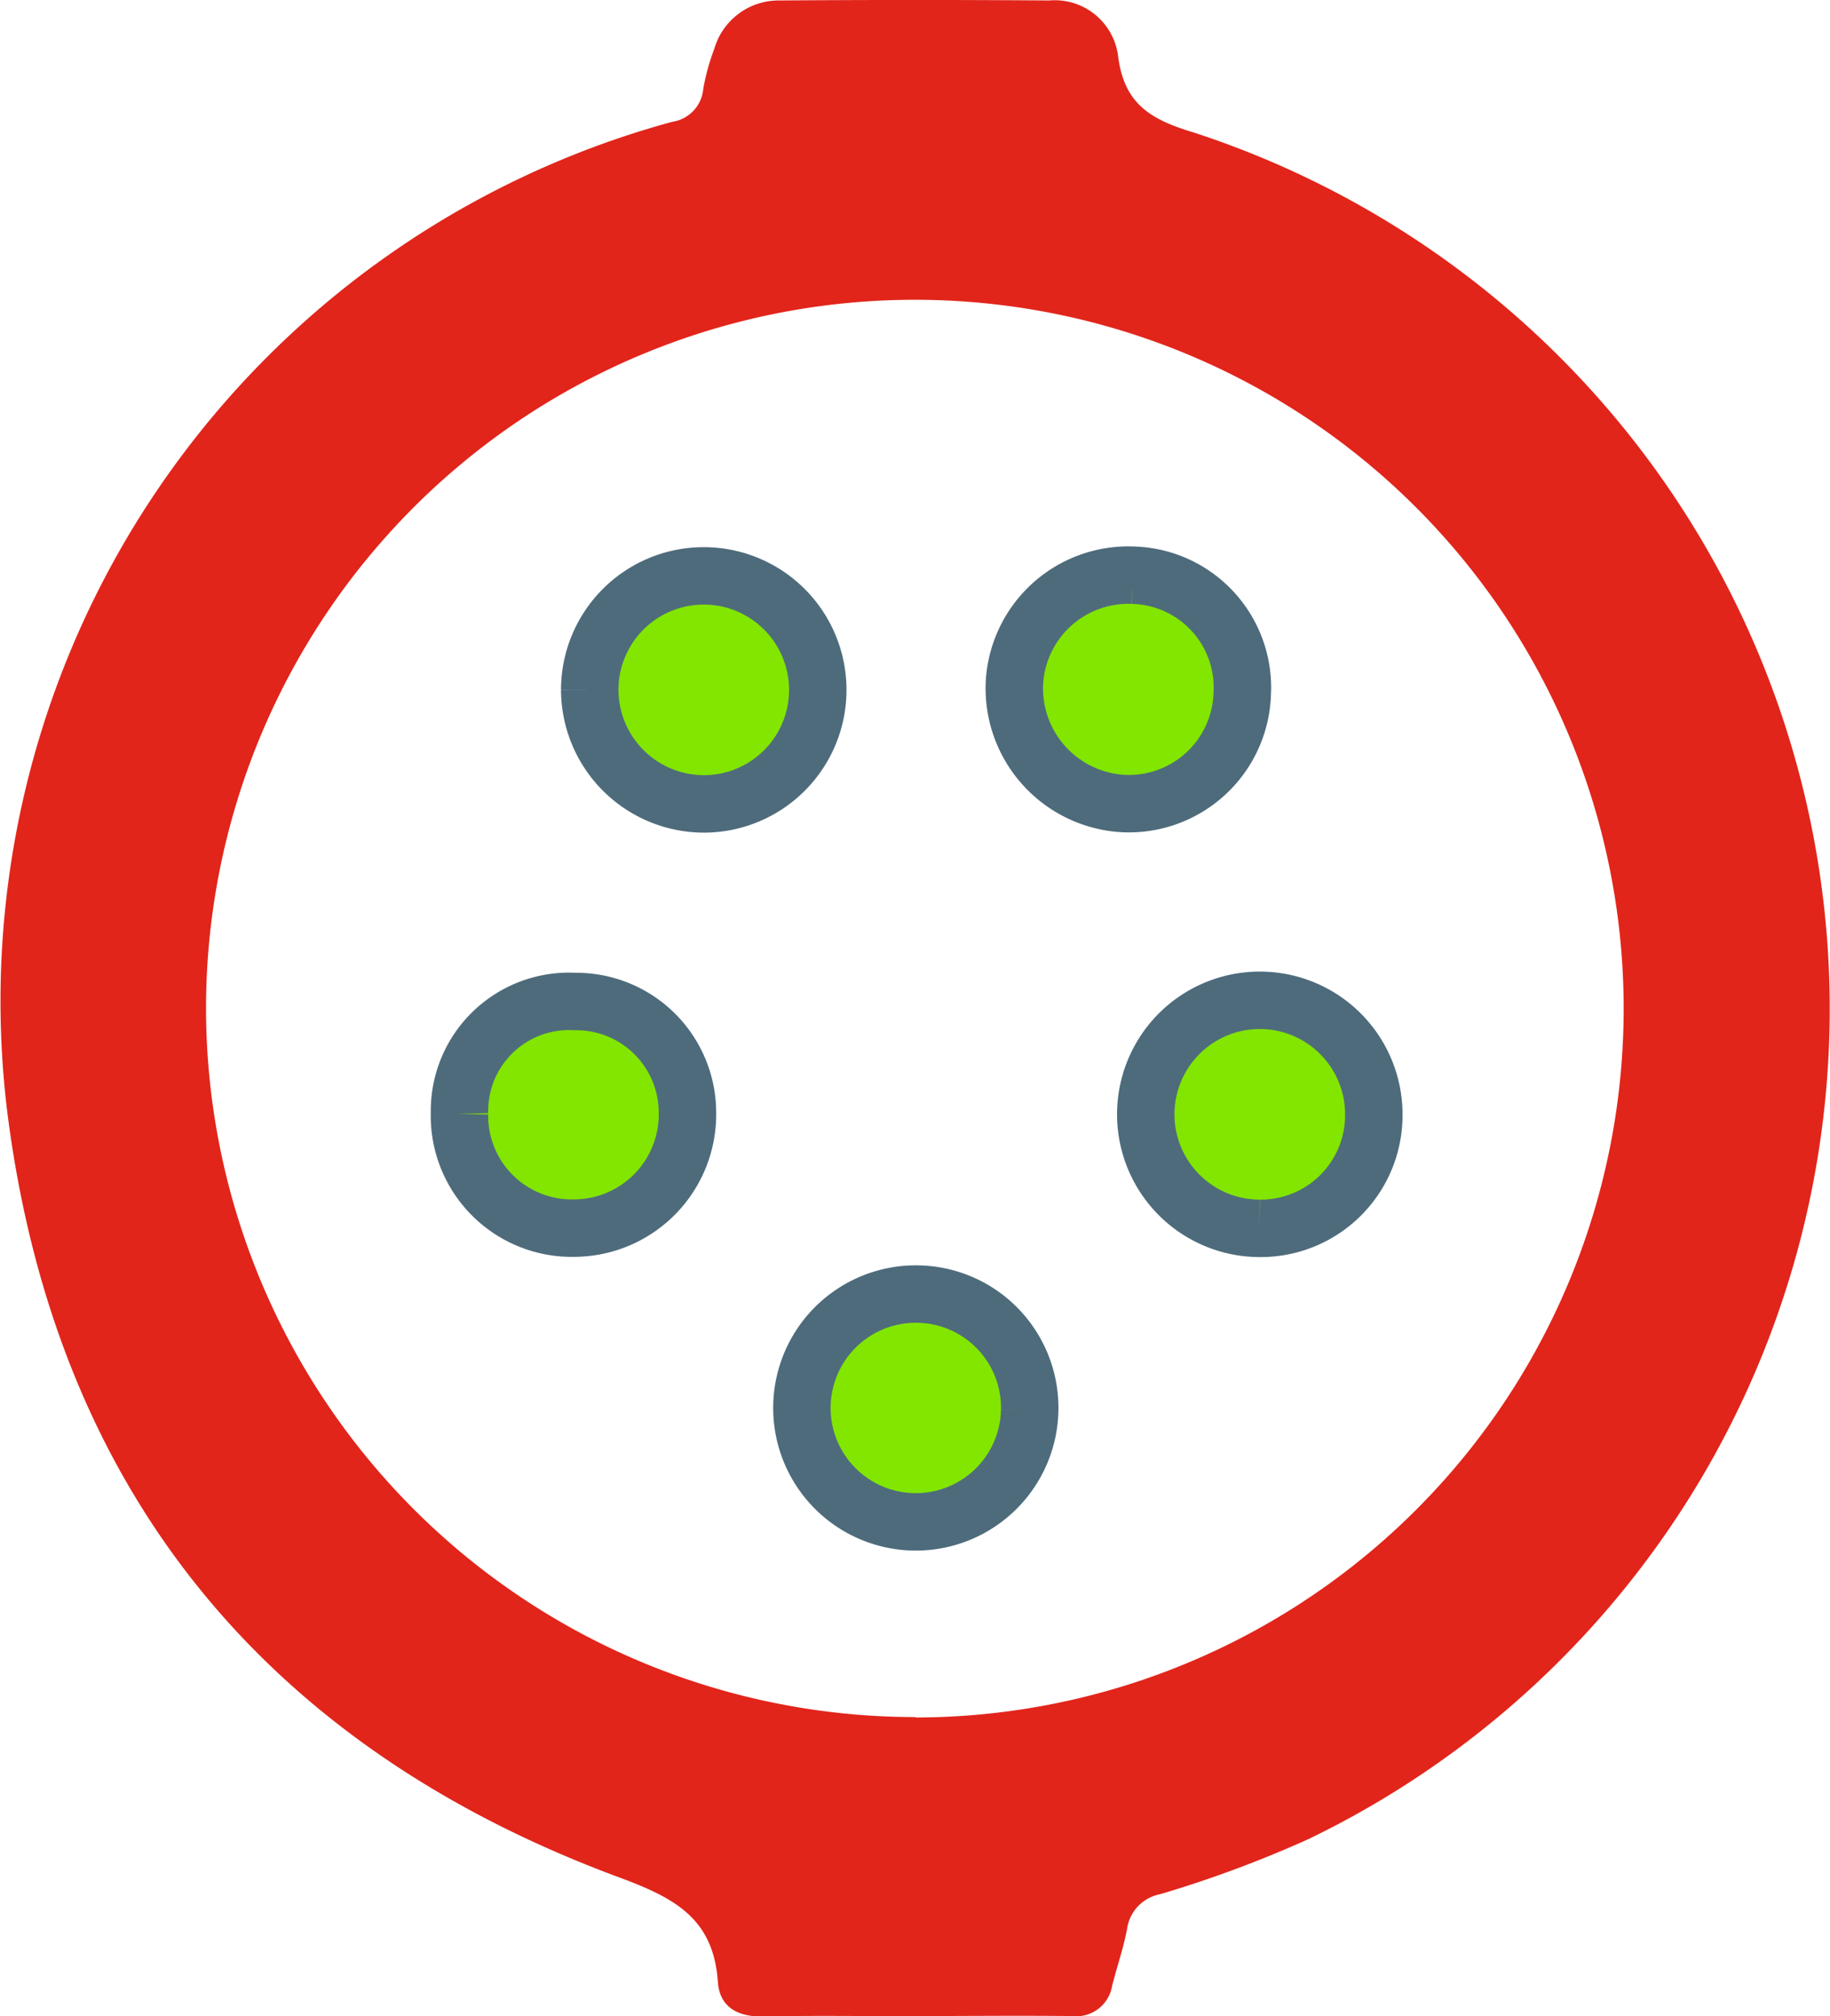 <svg id="Component_335_1" data-name="Component 335 – 1" xmlns="http://www.w3.org/2000/svg" width="31.859" height="35.102" viewBox="0 0 31.859 35.102">
  <path id="Path_15346" data-name="Path 15346" d="M396.876,35.1c-.873,0-1.746-.013-2.619.005-.445.009-.756-.166-.786-.6-.077-1.1-.74-1.459-1.713-1.819-6.218-2.3-9.844-6.8-10.663-13.364a15.866,15.866,0,0,1,11.579-17.2.635.635,0,0,0,.542-.573,3.9,3.9,0,0,1,.193-.7A1.167,1.167,0,0,1,394.54.009q2.352-.017,4.7,0a1.112,1.112,0,0,1,1.2.983c.11.828.573,1.092,1.313,1.315a16.047,16.047,0,0,1,2,29.71,20.35,20.35,0,0,1-2.584.96.716.716,0,0,0-.575.607c-.063.332-.175.655-.259.983a.633.633,0,0,1-.7.531c-.921-.01-1.843,0-2.764,0Zm.036-5.2A12.34,12.34,0,1,0,384.56,17.626a12.351,12.351,0,0,0,12.352,12.267" transform="translate(-380.973 -0.001)" fill="#e1251b"/>
  <g id="Group_18300" data-name="Group 18300" transform="translate(20321.938 -12335.928)">
    <path id="Path_12866" data-name="Path 12866" d="M564.928,104.623a1.957,1.957,0,0,1,1.915,2.06,1.976,1.976,0,0,1-2.067,1.916,2.01,2.01,0,0,1-1.9-2.094,1.986,1.986,0,0,1,2.055-1.882" transform="translate(-20867.154 12241.318)" fill="#82e600" stroke="#4e6b7c" stroke-width="1"/>
    <path id="Path_12867" data-name="Path 12867" d="M528.761,235.708a1.983,1.983,0,1,1-1.912-2.028,1.979,1.979,0,0,1,1.912,2.028" transform="translate(-20832.773 12124.777)" fill="#82e600" stroke="#4e6b7c" stroke-width="1"/>
    <path id="Path_12868" data-name="Path 12868" d="M486.692,106.494a1.985,1.985,0,1,1,2.009,1.986,1.991,1.991,0,0,1-2.009-1.986" transform="translate(-20798.363 12241.443)" fill="#82e600" stroke="#4e6b7c" stroke-width="1"/>
    <path id="Path_12869" data-name="Path 12869" d="M588.463,184.9a1.985,1.985,0,1,1,1.987-2,1.969,1.969,0,0,1-1.987,2" transform="translate(-20888.471 12172.412)" fill="#82e600" stroke="#4e6b7c" stroke-width="1"/>
    <path id="Path_12870" data-name="Path 12870" d="M463.322,183.109a1.907,1.907,0,0,1,2.009-1.957,1.936,1.936,0,0,1,1.959,1.918,1.98,1.98,0,0,1-1.969,2.027,1.956,1.956,0,0,1-2-1.987" transform="translate(-20777.26 12172.211)" fill="#82e600" stroke="#4e6b7c" stroke-width="1"/>
  </g>
</svg>
